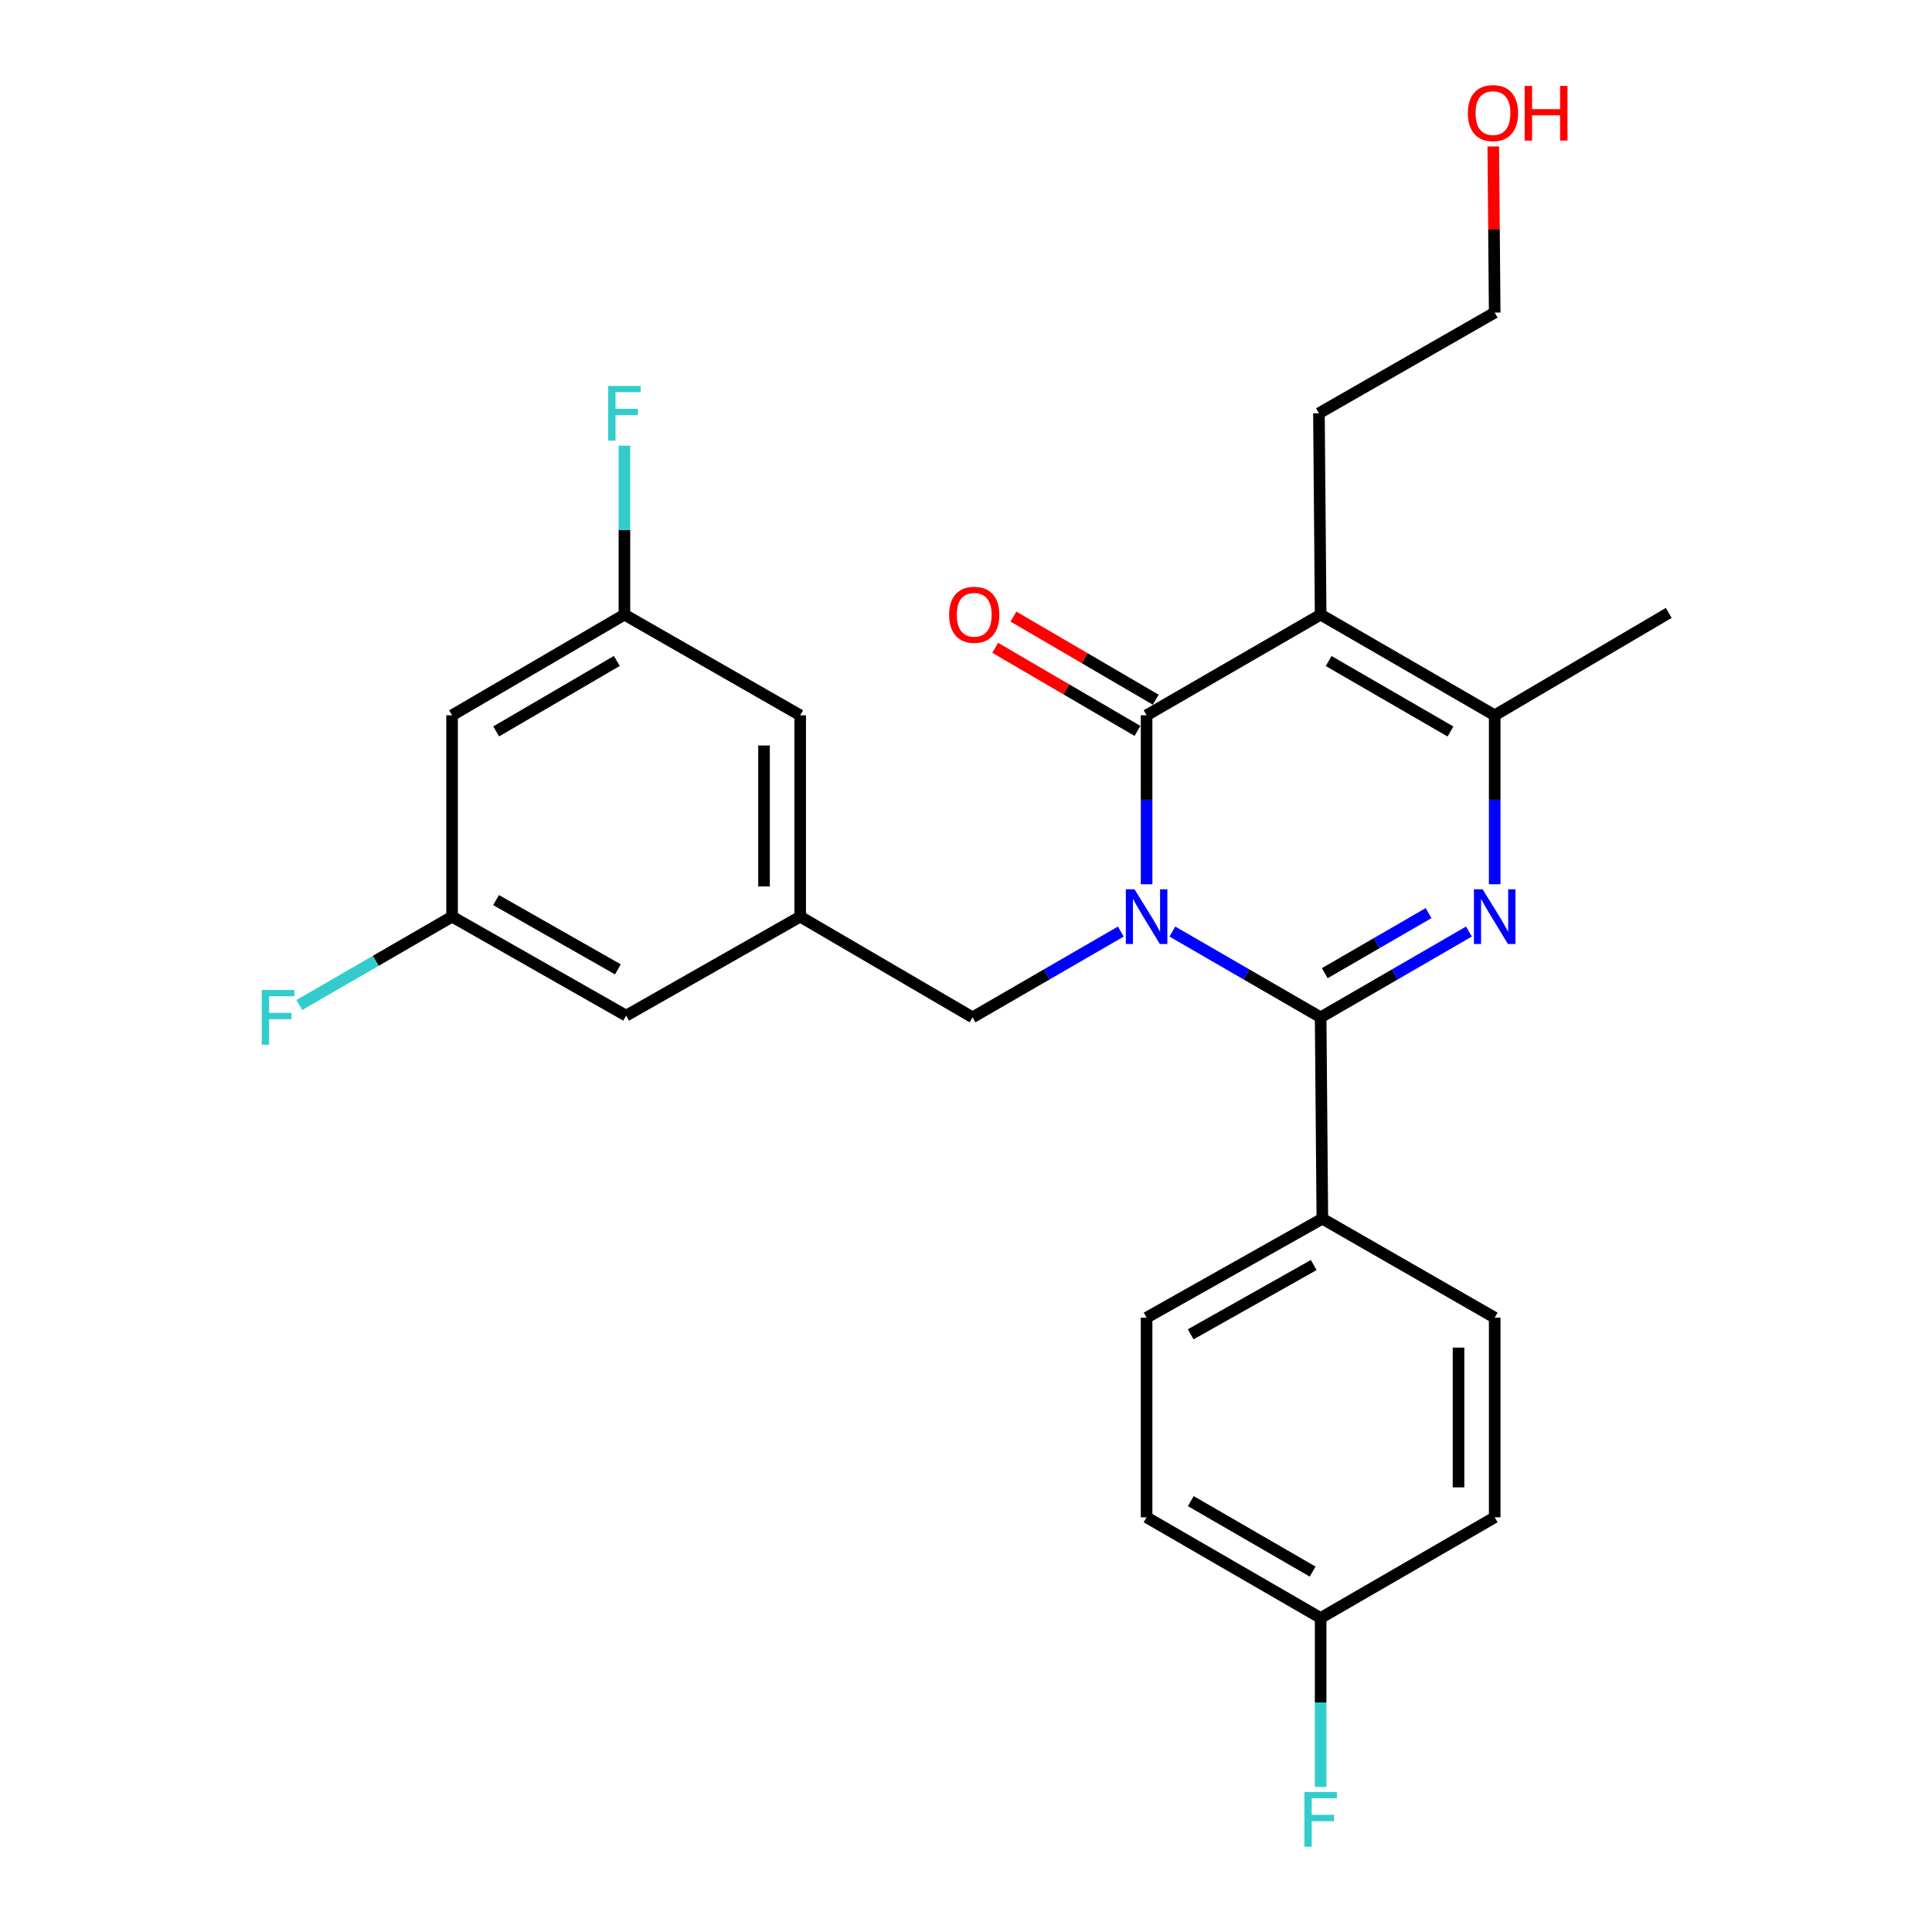 <?xml version='1.0' encoding='iso-8859-1'?>
<svg version='1.1' baseProfile='full'
              xmlns='http://www.w3.org/2000/svg'
                      xmlns:rdkit='http://www.rdkit.org/xml'
                      xmlns:xlink='http://www.w3.org/1999/xlink'
                  xml:space='preserve'
width='1000px' height='1000px' viewBox='0 0 1000 1000'>
<!-- END OF HEADER -->
<rect style='opacity:1.0;fill:#FFFFFF;stroke:none' width='1000' height='1000' x='0' y='0'> </rect>
<path class='bond-0' d='M 606.817,482.174 L 645.19,504.374' style='fill:none;fill-rule:evenodd;stroke:#0000FF;stroke-width:6px;stroke-linecap:butt;stroke-linejoin:miter;stroke-opacity:1' />
<path class='bond-0' d='M 645.19,504.374 L 683.562,526.574' style='fill:none;fill-rule:evenodd;stroke:#000000;stroke-width:6px;stroke-linecap:butt;stroke-linejoin:miter;stroke-opacity:1' />
<path class='bond-1' d='M 593.475,457.69 L 593.475,413.964' style='fill:none;fill-rule:evenodd;stroke:#0000FF;stroke-width:6px;stroke-linecap:butt;stroke-linejoin:miter;stroke-opacity:1' />
<path class='bond-1' d='M 593.475,413.964 L 593.475,370.239' style='fill:none;fill-rule:evenodd;stroke:#000000;stroke-width:6px;stroke-linecap:butt;stroke-linejoin:miter;stroke-opacity:1' />
<path class='bond-2' d='M 580.133,482.174 L 541.76,504.374' style='fill:none;fill-rule:evenodd;stroke:#0000FF;stroke-width:6px;stroke-linecap:butt;stroke-linejoin:miter;stroke-opacity:1' />
<path class='bond-2' d='M 541.76,504.374 L 503.388,526.574' style='fill:none;fill-rule:evenodd;stroke:#000000;stroke-width:6px;stroke-linecap:butt;stroke-linejoin:miter;stroke-opacity:1' />
<path class='bond-3' d='M 683.562,526.574 L 721.935,504.374' style='fill:none;fill-rule:evenodd;stroke:#000000;stroke-width:6px;stroke-linecap:butt;stroke-linejoin:miter;stroke-opacity:1' />
<path class='bond-3' d='M 721.935,504.374 L 760.308,482.174' style='fill:none;fill-rule:evenodd;stroke:#0000FF;stroke-width:6px;stroke-linecap:butt;stroke-linejoin:miter;stroke-opacity:1' />
<path class='bond-3' d='M 685.703,503.715 L 712.564,488.175' style='fill:none;fill-rule:evenodd;stroke:#000000;stroke-width:6px;stroke-linecap:butt;stroke-linejoin:miter;stroke-opacity:1' />
<path class='bond-3' d='M 712.564,488.175 L 739.425,472.635' style='fill:none;fill-rule:evenodd;stroke:#0000FF;stroke-width:6px;stroke-linecap:butt;stroke-linejoin:miter;stroke-opacity:1' />
<path class='bond-4' d='M 683.562,526.574 L 684.446,630.79' style='fill:none;fill-rule:evenodd;stroke:#000000;stroke-width:6px;stroke-linecap:butt;stroke-linejoin:miter;stroke-opacity:1' />
<path class='bond-5' d='M 593.475,370.239 L 683.562,318.13' style='fill:none;fill-rule:evenodd;stroke:#000000;stroke-width:6px;stroke-linecap:butt;stroke-linejoin:miter;stroke-opacity:1' />
<path class='bond-6' d='M 598.194,362.159 L 561.379,340.656' style='fill:none;fill-rule:evenodd;stroke:#000000;stroke-width:6px;stroke-linecap:butt;stroke-linejoin:miter;stroke-opacity:1' />
<path class='bond-6' d='M 561.379,340.656 L 524.563,319.152' style='fill:none;fill-rule:evenodd;stroke:#FF0000;stroke-width:6px;stroke-linecap:butt;stroke-linejoin:miter;stroke-opacity:1' />
<path class='bond-6' d='M 588.756,378.318 L 551.94,356.815' style='fill:none;fill-rule:evenodd;stroke:#000000;stroke-width:6px;stroke-linecap:butt;stroke-linejoin:miter;stroke-opacity:1' />
<path class='bond-6' d='M 551.94,356.815 L 515.125,335.312' style='fill:none;fill-rule:evenodd;stroke:#FF0000;stroke-width:6px;stroke-linecap:butt;stroke-linejoin:miter;stroke-opacity:1' />
<path class='bond-7' d='M 773.65,457.69 L 773.65,413.964' style='fill:none;fill-rule:evenodd;stroke:#0000FF;stroke-width:6px;stroke-linecap:butt;stroke-linejoin:miter;stroke-opacity:1' />
<path class='bond-7' d='M 773.65,413.964 L 773.65,370.239' style='fill:none;fill-rule:evenodd;stroke:#000000;stroke-width:6px;stroke-linecap:butt;stroke-linejoin:miter;stroke-opacity:1' />
<path class='bond-8' d='M 683.562,318.13 L 773.65,370.239' style='fill:none;fill-rule:evenodd;stroke:#000000;stroke-width:6px;stroke-linecap:butt;stroke-linejoin:miter;stroke-opacity:1' />
<path class='bond-8' d='M 687.705,342.146 L 750.767,378.622' style='fill:none;fill-rule:evenodd;stroke:#000000;stroke-width:6px;stroke-linecap:butt;stroke-linejoin:miter;stroke-opacity:1' />
<path class='bond-9' d='M 683.562,318.13 L 682.679,213.914' style='fill:none;fill-rule:evenodd;stroke:#000000;stroke-width:6px;stroke-linecap:butt;stroke-linejoin:miter;stroke-opacity:1' />
<path class='bond-10' d='M 773.65,370.239 L 863.737,317.247' style='fill:none;fill-rule:evenodd;stroke:#000000;stroke-width:6px;stroke-linecap:butt;stroke-linejoin:miter;stroke-opacity:1' />
<path class='bond-11' d='M 503.388,526.574 L 414.174,474.455' style='fill:none;fill-rule:evenodd;stroke:#000000;stroke-width:6px;stroke-linecap:butt;stroke-linejoin:miter;stroke-opacity:1' />
<path class='bond-12' d='M 684.446,630.79 L 593.475,682.015' style='fill:none;fill-rule:evenodd;stroke:#000000;stroke-width:6px;stroke-linecap:butt;stroke-linejoin:miter;stroke-opacity:1' />
<path class='bond-12' d='M 679.982,654.781 L 616.303,690.638' style='fill:none;fill-rule:evenodd;stroke:#000000;stroke-width:6px;stroke-linecap:butt;stroke-linejoin:miter;stroke-opacity:1' />
<path class='bond-13' d='M 684.446,630.79 L 773.65,682.015' style='fill:none;fill-rule:evenodd;stroke:#000000;stroke-width:6px;stroke-linecap:butt;stroke-linejoin:miter;stroke-opacity:1' />
<path class='bond-14' d='M 414.174,474.455 L 324.086,525.69' style='fill:none;fill-rule:evenodd;stroke:#000000;stroke-width:6px;stroke-linecap:butt;stroke-linejoin:miter;stroke-opacity:1' />
<path class='bond-15' d='M 414.174,474.455 L 414.174,370.239' style='fill:none;fill-rule:evenodd;stroke:#000000;stroke-width:6px;stroke-linecap:butt;stroke-linejoin:miter;stroke-opacity:1' />
<path class='bond-15' d='M 395.459,458.823 L 395.459,385.871' style='fill:none;fill-rule:evenodd;stroke:#000000;stroke-width:6px;stroke-linecap:butt;stroke-linejoin:miter;stroke-opacity:1' />
<path class='bond-16' d='M 233.999,370.239 L 323.202,318.13' style='fill:none;fill-rule:evenodd;stroke:#000000;stroke-width:6px;stroke-linecap:butt;stroke-linejoin:miter;stroke-opacity:1' />
<path class='bond-16' d='M 256.819,378.582 L 319.261,342.106' style='fill:none;fill-rule:evenodd;stroke:#000000;stroke-width:6px;stroke-linecap:butt;stroke-linejoin:miter;stroke-opacity:1' />
<path class='bond-17' d='M 233.999,370.239 L 233.999,474.455' style='fill:none;fill-rule:evenodd;stroke:#000000;stroke-width:6px;stroke-linecap:butt;stroke-linejoin:miter;stroke-opacity:1' />
<path class='bond-18' d='M 233.999,474.455 L 324.086,525.69' style='fill:none;fill-rule:evenodd;stroke:#000000;stroke-width:6px;stroke-linecap:butt;stroke-linejoin:miter;stroke-opacity:1' />
<path class='bond-18' d='M 256.763,465.873 L 319.825,501.738' style='fill:none;fill-rule:evenodd;stroke:#000000;stroke-width:6px;stroke-linecap:butt;stroke-linejoin:miter;stroke-opacity:1' />
<path class='bond-19' d='M 233.999,474.455 L 194.466,497.326' style='fill:none;fill-rule:evenodd;stroke:#000000;stroke-width:6px;stroke-linecap:butt;stroke-linejoin:miter;stroke-opacity:1' />
<path class='bond-19' d='M 194.466,497.326 L 154.933,520.197' style='fill:none;fill-rule:evenodd;stroke:#33CCCC;stroke-width:6px;stroke-linecap:butt;stroke-linejoin:miter;stroke-opacity:1' />
<path class='bond-20' d='M 323.202,318.13 L 414.174,370.239' style='fill:none;fill-rule:evenodd;stroke:#000000;stroke-width:6px;stroke-linecap:butt;stroke-linejoin:miter;stroke-opacity:1' />
<path class='bond-21' d='M 323.202,318.13 L 323.202,274.405' style='fill:none;fill-rule:evenodd;stroke:#000000;stroke-width:6px;stroke-linecap:butt;stroke-linejoin:miter;stroke-opacity:1' />
<path class='bond-21' d='M 323.202,274.405 L 323.202,230.679' style='fill:none;fill-rule:evenodd;stroke:#33CCCC;stroke-width:6px;stroke-linecap:butt;stroke-linejoin:miter;stroke-opacity:1' />
<path class='bond-22' d='M 593.475,682.015 L 593.475,785.358' style='fill:none;fill-rule:evenodd;stroke:#000000;stroke-width:6px;stroke-linecap:butt;stroke-linejoin:miter;stroke-opacity:1' />
<path class='bond-23' d='M 773.65,682.015 L 773.65,785.358' style='fill:none;fill-rule:evenodd;stroke:#000000;stroke-width:6px;stroke-linecap:butt;stroke-linejoin:miter;stroke-opacity:1' />
<path class='bond-23' d='M 754.936,697.516 L 754.936,769.857' style='fill:none;fill-rule:evenodd;stroke:#000000;stroke-width:6px;stroke-linecap:butt;stroke-linejoin:miter;stroke-opacity:1' />
<path class='bond-24' d='M 682.679,213.914 L 773.65,161.795' style='fill:none;fill-rule:evenodd;stroke:#000000;stroke-width:6px;stroke-linecap:butt;stroke-linejoin:miter;stroke-opacity:1' />
<path class='bond-25' d='M 683.562,837.466 L 773.65,785.358' style='fill:none;fill-rule:evenodd;stroke:#000000;stroke-width:6px;stroke-linecap:butt;stroke-linejoin:miter;stroke-opacity:1' />
<path class='bond-26' d='M 683.562,837.466 L 683.562,881.192' style='fill:none;fill-rule:evenodd;stroke:#000000;stroke-width:6px;stroke-linecap:butt;stroke-linejoin:miter;stroke-opacity:1' />
<path class='bond-26' d='M 683.562,881.192 L 683.562,924.917' style='fill:none;fill-rule:evenodd;stroke:#33CCCC;stroke-width:6px;stroke-linecap:butt;stroke-linejoin:miter;stroke-opacity:1' />
<path class='bond-27' d='M 683.562,837.466 L 593.475,785.358' style='fill:none;fill-rule:evenodd;stroke:#000000;stroke-width:6px;stroke-linecap:butt;stroke-linejoin:miter;stroke-opacity:1' />
<path class='bond-27' d='M 679.419,813.451 L 616.358,776.975' style='fill:none;fill-rule:evenodd;stroke:#000000;stroke-width:6px;stroke-linecap:butt;stroke-linejoin:miter;stroke-opacity:1' />
<path class='bond-28' d='M 772.914,75.806 L 773.282,118.801' style='fill:none;fill-rule:evenodd;stroke:#FF0000;stroke-width:6px;stroke-linecap:butt;stroke-linejoin:miter;stroke-opacity:1' />
<path class='bond-28' d='M 773.282,118.801 L 773.65,161.795' style='fill:none;fill-rule:evenodd;stroke:#000000;stroke-width:6px;stroke-linecap:butt;stroke-linejoin:miter;stroke-opacity:1' />
<path  class='atom-0' d='M 587.215 460.295
L 596.495 475.295
Q 597.415 476.775, 598.895 479.455
Q 600.375 482.135, 600.455 482.295
L 600.455 460.295
L 604.215 460.295
L 604.215 488.615
L 600.335 488.615
L 590.375 472.215
Q 589.215 470.295, 587.975 468.095
Q 586.775 465.895, 586.415 465.215
L 586.415 488.615
L 582.735 488.615
L 582.735 460.295
L 587.215 460.295
' fill='#0000FF'/>
<path  class='atom-3' d='M 767.39 460.295
L 776.67 475.295
Q 777.59 476.775, 779.07 479.455
Q 780.55 482.135, 780.63 482.295
L 780.63 460.295
L 784.39 460.295
L 784.39 488.615
L 780.51 488.615
L 770.55 472.215
Q 769.39 470.295, 768.15 468.095
Q 766.95 465.895, 766.59 465.215
L 766.59 488.615
L 762.91 488.615
L 762.91 460.295
L 767.39 460.295
' fill='#0000FF'/>
<path  class='atom-9' d='M 491.261 318.21
Q 491.261 311.41, 494.621 307.61
Q 497.981 303.81, 504.261 303.81
Q 510.541 303.81, 513.901 307.61
Q 517.261 311.41, 517.261 318.21
Q 517.261 325.09, 513.861 329.01
Q 510.461 332.89, 504.261 332.89
Q 498.021 332.89, 494.621 329.01
Q 491.261 325.13, 491.261 318.21
M 504.261 329.69
Q 508.581 329.69, 510.901 326.81
Q 513.261 323.89, 513.261 318.21
Q 513.261 312.65, 510.901 309.85
Q 508.581 307.01, 504.261 307.01
Q 499.941 307.01, 497.581 309.81
Q 495.261 312.61, 495.261 318.21
Q 495.261 323.93, 497.581 326.81
Q 499.941 329.69, 504.261 329.69
' fill='#FF0000'/>
<path  class='atom-19' d='M 135.491 512.414
L 152.331 512.414
L 152.331 515.654
L 139.291 515.654
L 139.291 524.254
L 150.891 524.254
L 150.891 527.534
L 139.291 527.534
L 139.291 540.734
L 135.491 540.734
L 135.491 512.414
' fill='#33CCCC'/>
<path  class='atom-20' d='M 314.782 199.754
L 331.622 199.754
L 331.622 202.994
L 318.582 202.994
L 318.582 211.594
L 330.182 211.594
L 330.182 214.874
L 318.582 214.874
L 318.582 228.074
L 314.782 228.074
L 314.782 199.754
' fill='#33CCCC'/>
<path  class='atom-24' d='M 675.142 927.523
L 691.982 927.523
L 691.982 930.763
L 678.942 930.763
L 678.942 939.363
L 690.542 939.363
L 690.542 942.643
L 678.942 942.643
L 678.942 955.843
L 675.142 955.843
L 675.142 927.523
' fill='#33CCCC'/>
<path  class='atom-25' d='M 759.766 58.542
Q 759.766 51.742, 763.126 47.943
Q 766.486 44.142, 772.766 44.142
Q 779.046 44.142, 782.406 47.943
Q 785.766 51.742, 785.766 58.542
Q 785.766 65.422, 782.366 69.343
Q 778.966 73.222, 772.766 73.222
Q 766.526 73.222, 763.126 69.343
Q 759.766 65.463, 759.766 58.542
M 772.766 70.022
Q 777.086 70.022, 779.406 67.142
Q 781.766 64.222, 781.766 58.542
Q 781.766 52.983, 779.406 50.182
Q 777.086 47.343, 772.766 47.343
Q 768.446 47.343, 766.086 50.142
Q 763.766 52.943, 763.766 58.542
Q 763.766 64.263, 766.086 67.142
Q 768.446 70.022, 772.766 70.022
' fill='#FF0000'/>
<path  class='atom-25' d='M 789.166 44.462
L 793.006 44.462
L 793.006 56.502
L 807.486 56.502
L 807.486 44.462
L 811.326 44.462
L 811.326 72.782
L 807.486 72.782
L 807.486 59.703
L 793.006 59.703
L 793.006 72.782
L 789.166 72.782
L 789.166 44.462
' fill='#FF0000'/>
</svg>
